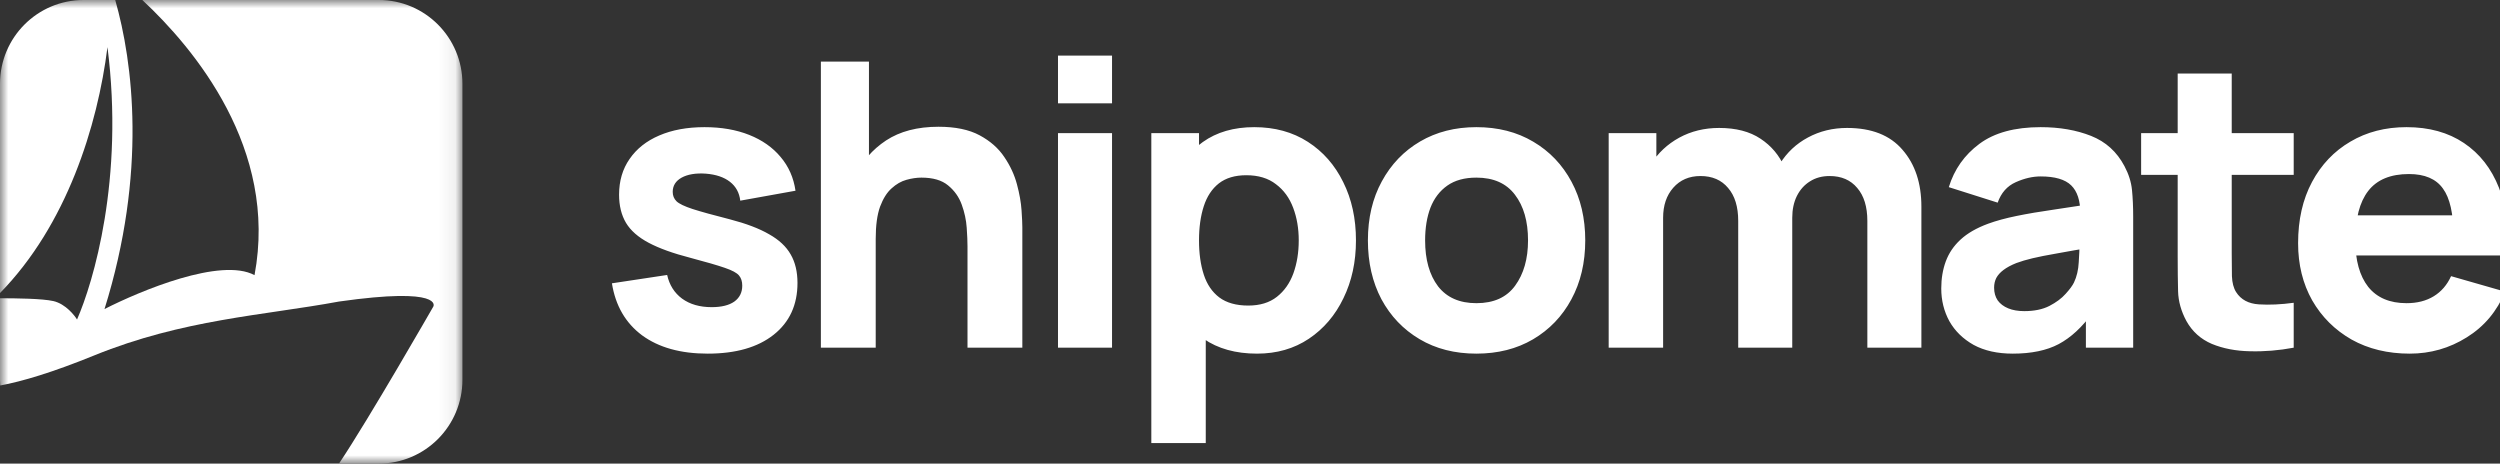 <svg width="151" height="28" viewBox="0 0 151 28" fill="none" xmlns="http://www.w3.org/2000/svg">
<rect x="0" y="0" width="151" height="28" fill="#333333" stroke="none"/>
<g clip-path="url(#clip0_112_376)">
<mask id="mask0_112_376" style="mask-type:luminance" maskUnits="userSpaceOnUse" x="0" y="0" width="28" height="28">
<path d="M27.931 0H0V28H27.931V0Z" fill="white"/>
</mask>
<g mask="url(#mask0_112_376)">
<path d="M22.881 0C25.67 0 27.931 2.266 27.931 5.062V22.938C27.931 25.734 25.67 28 22.881 28H20.476C22.308 25.26 26.174 18.515 26.174 18.515C26.174 18.515 26.848 17.307 20.476 18.213C15.908 19.059 11.075 19.279 5.688 21.469C3.167 22.494 1.353 23.034 0.012 23.284C0.004 23.17 0 23.054 0 22.938V18.014C0.975 18.016 2.554 18.032 3.224 18.185C3.972 18.357 4.517 19.071 4.653 19.299C5.629 17.072 7.512 10.816 6.491 2.847C5.894 7.609 4.028 13.591 0 17.7V5.062C0 2.266 2.261 0 5.05 0H6.959C8.033 3.756 8.886 10.422 6.312 18.667C8.489 17.557 13.35 15.527 15.373 16.619C16.807 8.987 11.727 2.921 8.597 0H22.881Z" fill="white"/>
</g>
<path d="M42.744 21.36C41.112 21.36 39.792 20.992 38.784 20.256C37.784 19.512 37.176 18.464 36.96 17.112L40.296 16.608C40.432 17.216 40.732 17.692 41.196 18.036C41.668 18.38 42.264 18.552 42.984 18.552C43.576 18.552 44.032 18.44 44.352 18.216C44.672 17.984 44.832 17.664 44.832 17.256C44.832 17 44.768 16.796 44.64 16.644C44.512 16.484 44.224 16.328 43.776 16.176C43.336 16.024 42.648 15.824 41.712 15.576C40.656 15.304 39.812 15 39.18 14.664C38.548 14.328 38.092 13.928 37.812 13.464C37.532 12.992 37.392 12.424 37.392 11.76C37.392 10.928 37.604 10.208 38.028 9.6C38.452 8.984 39.048 8.512 39.816 8.184C40.592 7.848 41.504 7.68 42.552 7.68C43.568 7.68 44.468 7.836 45.252 8.148C46.036 8.46 46.668 8.904 47.148 9.48C47.636 10.056 47.936 10.736 48.048 11.52L44.712 12.12C44.656 11.64 44.448 11.26 44.088 10.98C43.728 10.7 43.24 10.536 42.624 10.488C42.024 10.448 41.54 10.528 41.172 10.728C40.812 10.928 40.632 11.216 40.632 11.592C40.632 11.816 40.708 12.004 40.86 12.156C41.02 12.308 41.344 12.464 41.832 12.624C42.328 12.784 43.08 12.992 44.088 13.248C45.072 13.504 45.86 13.804 46.452 14.148C47.052 14.484 47.488 14.892 47.76 15.372C48.032 15.844 48.168 16.416 48.168 17.088C48.168 18.416 47.688 19.46 46.728 20.22C45.768 20.98 44.44 21.36 42.744 21.36ZM58.437 21V14.88C58.437 14.584 58.421 14.208 58.389 13.752C58.357 13.288 58.257 12.824 58.089 12.36C57.921 11.896 57.645 11.508 57.261 11.196C56.885 10.884 56.349 10.728 55.653 10.728C55.373 10.728 55.073 10.772 54.753 10.86C54.433 10.948 54.133 11.12 53.853 11.376C53.573 11.624 53.341 11.992 53.157 12.48C52.981 12.968 52.893 13.616 52.893 14.424L51.021 13.536C51.021 12.512 51.229 11.552 51.645 10.656C52.061 9.76 52.685 9.036 53.517 8.484C54.357 7.932 55.413 7.656 56.685 7.656C57.701 7.656 58.529 7.828 59.169 8.172C59.809 8.516 60.305 8.952 60.657 9.48C61.017 10.008 61.273 10.56 61.425 11.136C61.577 11.704 61.669 12.224 61.701 12.696C61.733 13.168 61.749 13.512 61.749 13.728V21H58.437ZM49.581 21V3.72H52.485V12.6H52.893V21H49.581ZM63.903 6.24V3.36H67.167V6.24H63.903ZM63.903 21V8.04H67.167V21H63.903ZM75.924 21.36C74.636 21.36 73.56 21.06 72.696 20.46C71.832 19.86 71.18 19.044 70.74 18.012C70.308 16.98 70.092 15.816 70.092 14.52C70.092 13.224 70.308 12.06 70.74 11.028C71.172 9.996 71.808 9.18 72.648 8.58C73.488 7.98 74.524 7.68 75.756 7.68C76.996 7.68 78.076 7.976 78.996 8.568C79.916 9.16 80.628 9.972 81.132 11.004C81.644 12.028 81.9 13.2 81.9 14.52C81.9 15.816 81.648 16.98 81.144 18.012C80.648 19.044 79.952 19.86 79.056 20.46C78.16 21.06 77.116 21.36 75.924 21.36ZM69.54 26.76V8.04H72.42V16.92H72.828V26.76H69.54ZM75.396 18.456C76.1 18.456 76.676 18.28 77.124 17.928C77.572 17.576 77.904 17.104 78.12 16.512C78.336 15.912 78.444 15.248 78.444 14.52C78.444 13.8 78.332 13.144 78.108 12.552C77.884 11.952 77.536 11.476 77.064 11.124C76.6 10.764 76.004 10.584 75.276 10.584C74.596 10.584 74.044 10.748 73.62 11.076C73.204 11.404 72.9 11.864 72.708 12.456C72.516 13.048 72.42 13.736 72.42 14.52C72.42 15.304 72.516 15.992 72.708 16.584C72.9 17.176 73.212 17.636 73.644 17.964C74.084 18.292 74.668 18.456 75.396 18.456ZM89.173 21.36C87.869 21.36 86.725 21.068 85.741 20.484C84.757 19.9 83.989 19.096 83.437 18.072C82.893 17.04 82.621 15.856 82.621 14.52C82.621 13.168 82.901 11.98 83.461 10.956C84.021 9.924 84.793 9.12 85.777 8.544C86.761 7.968 87.893 7.68 89.173 7.68C90.477 7.68 91.621 7.972 92.605 8.556C93.597 9.14 94.369 9.948 94.921 10.98C95.473 12.004 95.749 13.184 95.749 14.52C95.749 15.864 95.469 17.052 94.909 18.084C94.357 19.108 93.585 19.912 92.593 20.496C91.609 21.072 90.469 21.36 89.173 21.36ZM89.173 18.312C90.221 18.312 91.001 17.96 91.513 17.256C92.033 16.544 92.293 15.632 92.293 14.52C92.293 13.368 92.029 12.448 91.501 11.76C90.981 11.072 90.205 10.728 89.173 10.728C88.461 10.728 87.877 10.888 87.421 11.208C86.965 11.528 86.625 11.972 86.401 12.54C86.185 13.108 86.077 13.768 86.077 14.52C86.077 15.68 86.337 16.604 86.857 17.292C87.385 17.972 88.157 18.312 89.173 18.312ZM112.788 21V13.344C112.788 12.488 112.584 11.824 112.176 11.352C111.776 10.872 111.22 10.632 110.508 10.632C110.052 10.632 109.656 10.74 109.32 10.956C108.984 11.164 108.72 11.46 108.528 11.844C108.344 12.22 108.252 12.656 108.252 13.152L106.884 12.24C106.884 11.352 107.092 10.568 107.508 9.888C107.932 9.208 108.496 8.68 109.2 8.304C109.912 7.92 110.7 7.728 111.564 7.728C113.044 7.728 114.16 8.168 114.912 9.048C115.672 9.92 116.052 11.064 116.052 12.48V21H112.788ZM97.164 21V8.04H100.044V12.336H100.452V21H97.164ZM104.988 21V13.344C104.988 12.488 104.784 11.824 104.376 11.352C103.976 10.872 103.42 10.632 102.708 10.632C102.028 10.632 101.48 10.868 101.064 11.34C100.656 11.804 100.452 12.408 100.452 13.152L99.084 12.192C99.084 11.344 99.296 10.584 99.72 9.912C100.144 9.24 100.712 8.708 101.424 8.316C102.144 7.924 102.948 7.728 103.836 7.728C104.852 7.728 105.684 7.944 106.332 8.376C106.988 8.808 107.472 9.384 107.784 10.104C108.096 10.824 108.252 11.616 108.252 12.48V21H104.988ZM121.572 21.36C120.644 21.36 119.856 21.184 119.208 20.832C118.568 20.472 118.08 19.996 117.744 19.404C117.416 18.804 117.252 18.144 117.252 17.424C117.252 16.824 117.344 16.276 117.528 15.78C117.712 15.284 118.008 14.848 118.416 14.472C118.832 14.088 119.388 13.768 120.084 13.512C120.564 13.336 121.136 13.18 121.8 13.044C122.464 12.908 123.216 12.78 124.056 12.66C124.896 12.532 125.82 12.392 126.828 12.24L125.652 12.888C125.652 12.12 125.468 11.556 125.1 11.196C124.732 10.836 124.116 10.656 123.252 10.656C122.772 10.656 122.272 10.772 121.752 11.004C121.232 11.236 120.868 11.648 120.66 12.24L117.708 11.304C118.036 10.232 118.652 9.36 119.556 8.688C120.46 8.016 121.692 7.68 123.252 7.68C124.396 7.68 125.412 7.856 126.3 8.208C127.188 8.56 127.86 9.168 128.316 10.032C128.572 10.512 128.724 10.992 128.772 11.472C128.82 11.952 128.844 12.488 128.844 13.08V21H125.988V18.336L126.396 18.888C125.764 19.76 125.08 20.392 124.344 20.784C123.616 21.168 122.692 21.36 121.572 21.36ZM122.268 18.792C122.868 18.792 123.372 18.688 123.78 18.48C124.196 18.264 124.524 18.02 124.764 17.748C125.012 17.476 125.18 17.248 125.268 17.064C125.436 16.712 125.532 16.304 125.556 15.84C125.588 15.368 125.604 14.976 125.604 14.664L126.564 14.904C125.596 15.064 124.812 15.2 124.212 15.312C123.612 15.416 123.128 15.512 122.76 15.6C122.392 15.688 122.068 15.784 121.788 15.888C121.468 16.016 121.208 16.156 121.008 16.308C120.816 16.452 120.672 16.612 120.576 16.788C120.488 16.964 120.444 17.16 120.444 17.376C120.444 17.672 120.516 17.928 120.66 18.144C120.812 18.352 121.024 18.512 121.296 18.624C121.568 18.736 121.892 18.792 122.268 18.792ZM138.54 21C137.644 21.168 136.764 21.24 135.9 21.216C135.044 21.2 134.276 21.052 133.596 20.772C132.924 20.484 132.412 20.024 132.06 19.392C131.74 18.8 131.572 18.2 131.556 17.592C131.54 16.976 131.532 16.28 131.532 15.504V4.44H134.796V15.312C134.796 15.816 134.8 16.272 134.808 16.68C134.824 17.08 134.908 17.4 135.06 17.64C135.348 18.096 135.808 18.344 136.44 18.384C137.072 18.424 137.772 18.392 138.54 18.288V21ZM129.324 10.56V8.04H138.54V10.56H129.324ZM145.549 21.36C144.221 21.36 143.049 21.076 142.033 20.508C141.025 19.932 140.233 19.144 139.657 18.144C139.089 17.136 138.805 15.984 138.805 14.688C138.805 13.272 139.085 12.04 139.645 10.992C140.205 9.944 140.977 9.132 141.961 8.556C142.945 7.972 144.077 7.68 145.357 7.68C146.717 7.68 147.873 8 148.825 8.64C149.777 9.28 150.481 10.18 150.937 11.34C151.393 12.5 151.553 13.864 151.417 15.432H148.189V14.232C148.189 12.912 147.977 11.964 147.553 11.388C147.137 10.804 146.453 10.512 145.501 10.512C144.389 10.512 143.569 10.852 143.041 11.532C142.521 12.204 142.261 13.2 142.261 14.52C142.261 15.728 142.521 16.664 143.041 17.328C143.569 17.984 144.341 18.312 145.357 18.312C145.997 18.312 146.545 18.172 147.001 17.892C147.457 17.612 147.805 17.208 148.045 16.68L151.309 17.616C150.821 18.8 150.049 19.72 148.993 20.376C147.945 21.032 146.797 21.36 145.549 21.36ZM141.253 15.432V13.008H149.845V15.432H141.253Z" fill="white"/>
</g>
<defs>
<clipPath id="clip0_112_376">
<rect width="151" height="28" fill="white"/>
</clipPath>
</defs>
</svg>
